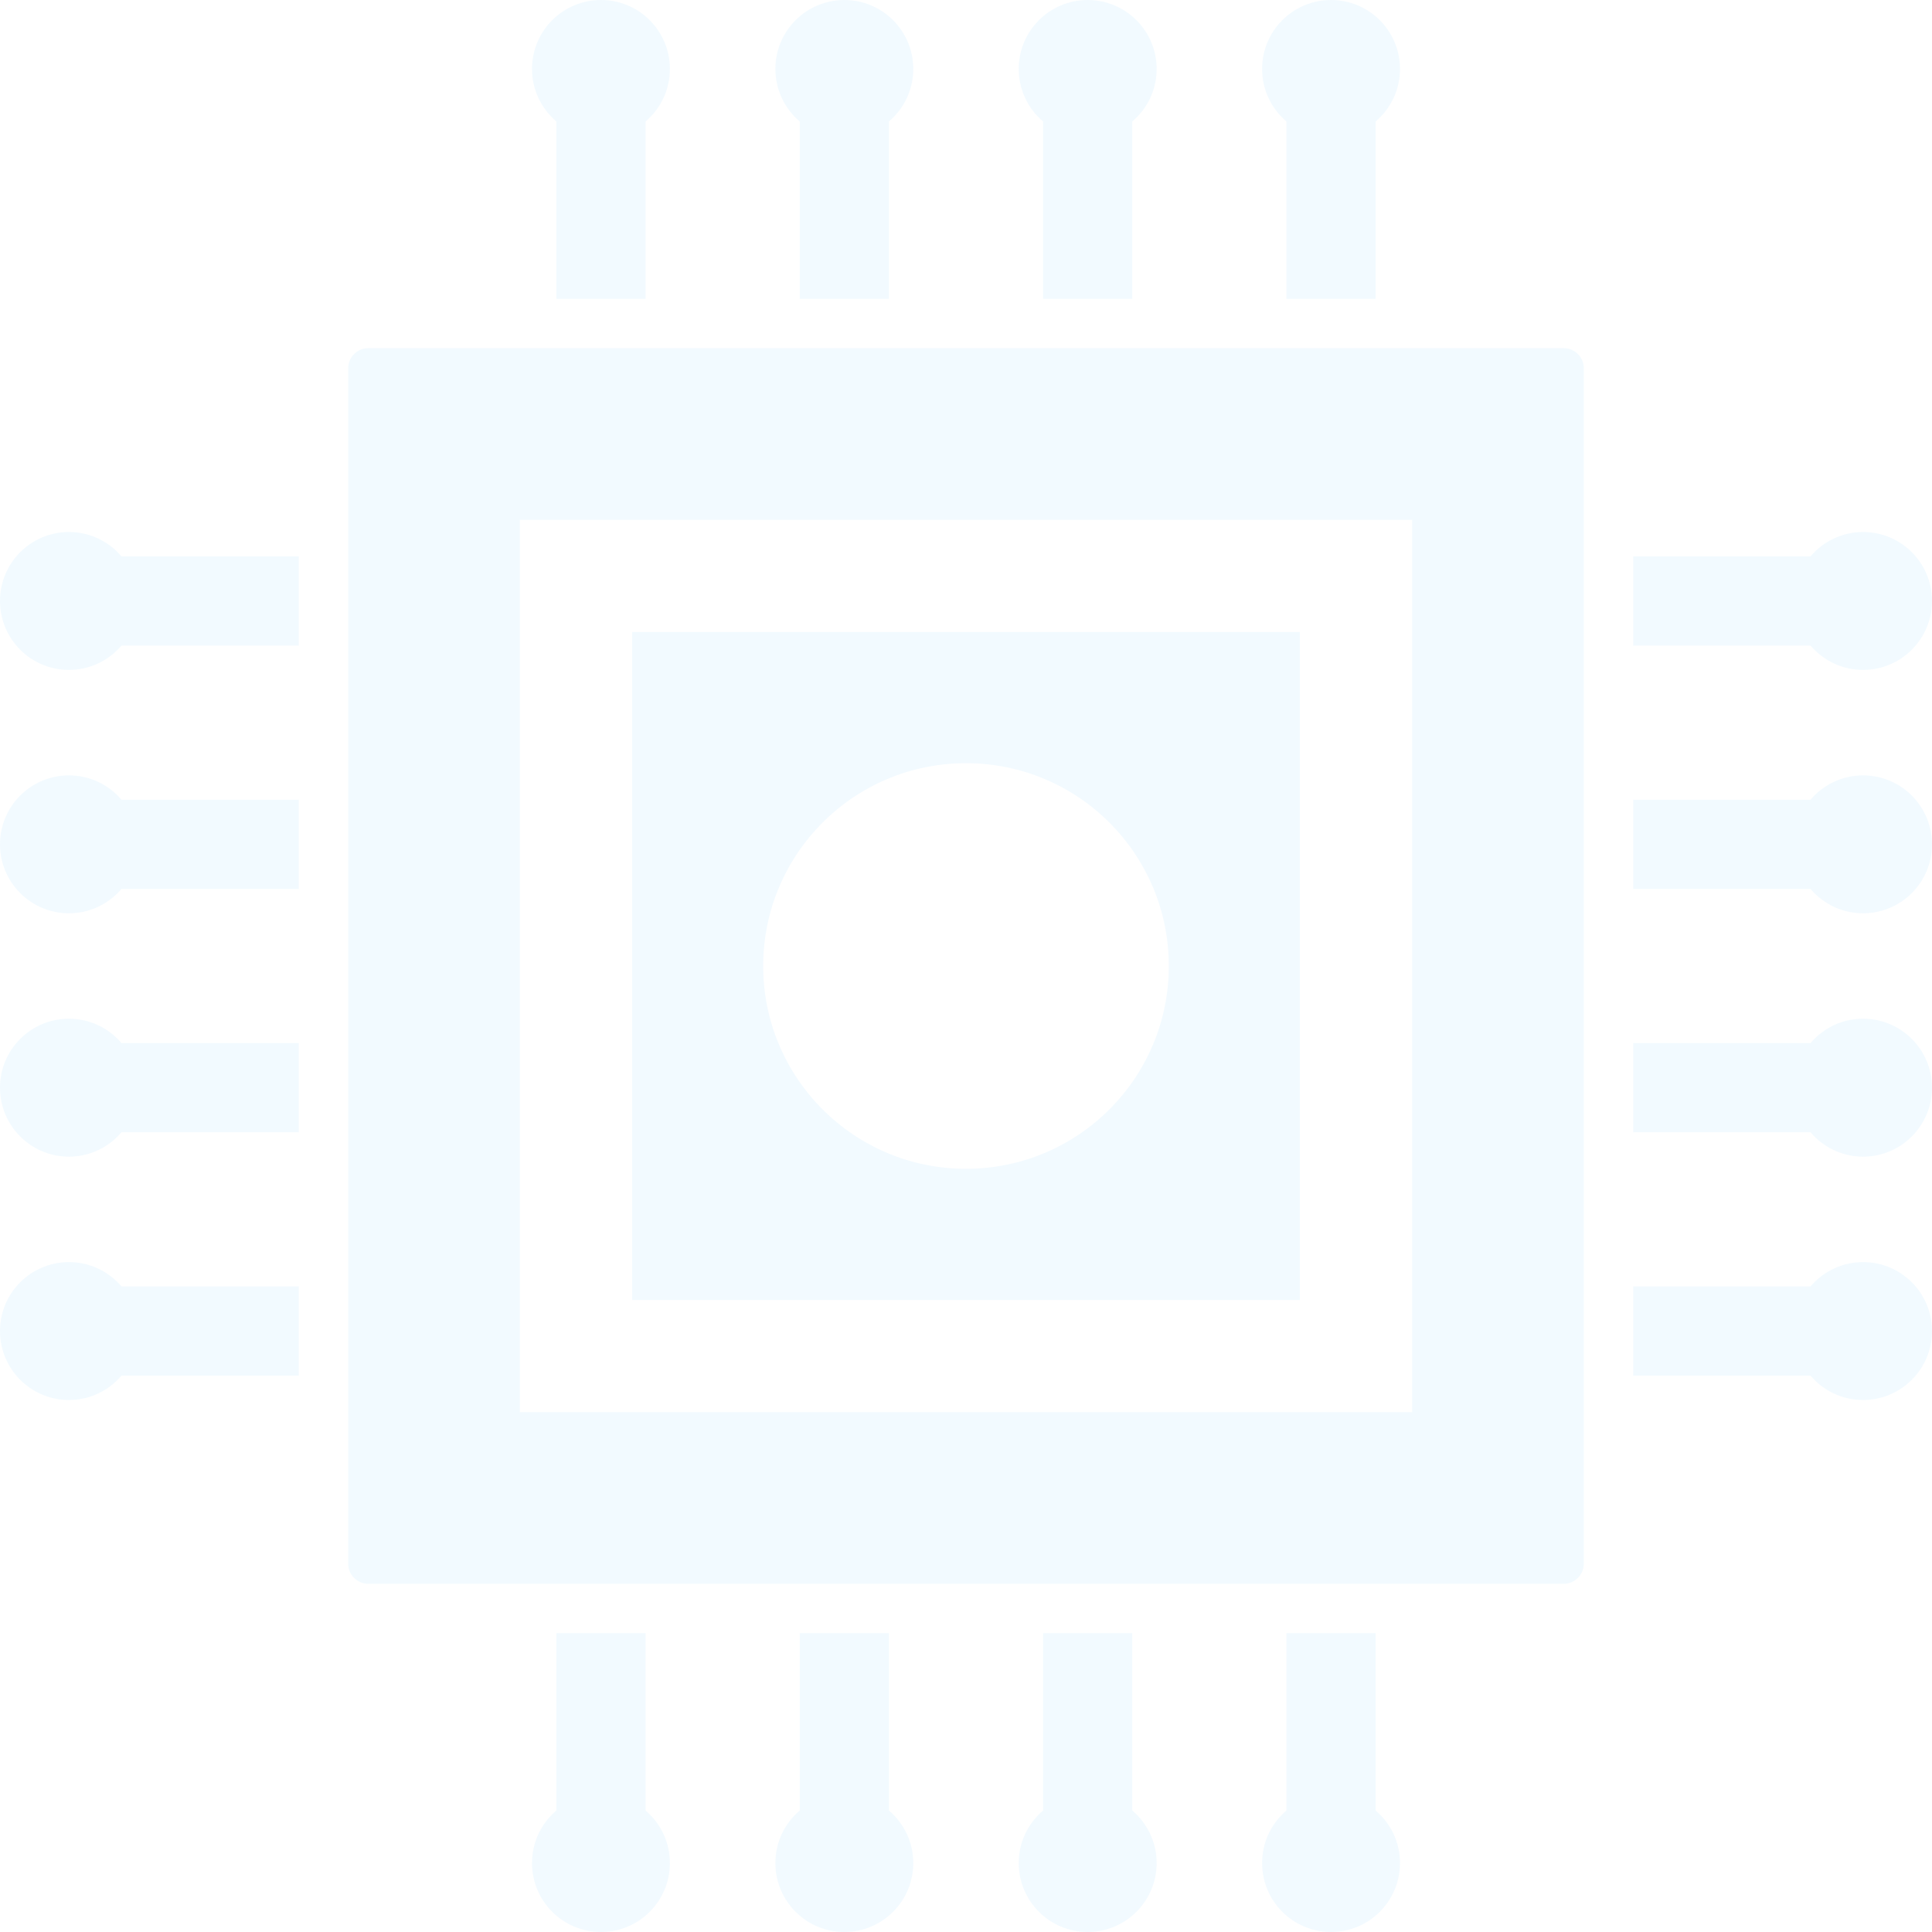 <svg xmlns="http://www.w3.org/2000/svg" width="38" height="38" viewBox="0 0 38 38" fill="none"><path d="M6.848 7.246V30.754C6.848 30.974 7.026 31.152 7.247 31.152H30.753C30.974 31.152 31.152 30.974 31.152 30.754V7.246C31.152 7.026 30.974 6.847 30.753 6.847H7.247C7.026 6.847 6.848 7.026 6.848 7.246ZM10.225 10.225H27.775V27.775H10.225V10.225ZM12.432 25.568H25.568V12.432H12.432V25.568ZM19 15.011C21.203 15.011 22.989 16.797 22.989 19C22.989 21.203 21.203 22.989 19 22.989C16.797 22.989 15.011 21.203 15.011 19C15.011 16.797 16.797 15.011 19 15.011ZM10.943 5.877V2.389C10.65 2.141 10.464 1.77 10.464 1.356C10.464 0.607 11.071 0 11.82 0C12.569 0 13.176 0.607 13.176 1.356C13.176 1.77 12.99 2.141 12.698 2.389V5.877H10.943ZM15.729 5.877V2.389C15.437 2.141 15.251 1.77 15.251 1.356C15.251 0.607 15.858 0 16.607 0C17.356 0 17.963 0.607 17.963 1.356C17.963 1.77 17.777 2.141 17.484 2.389V5.877H15.729ZM20.516 5.877V2.389C20.223 2.141 20.037 1.77 20.037 1.356C20.037 0.607 20.644 0 21.393 0C22.142 0 22.75 0.607 22.75 1.356C22.75 1.77 22.563 2.141 22.271 2.389V5.877H20.516ZM25.302 5.877V2.389C25.01 2.141 24.824 1.77 24.824 1.356C24.824 0.607 25.431 0 26.18 0C26.929 0 27.536 0.607 27.536 1.356C27.536 1.77 27.35 2.141 27.057 2.389V5.877H25.302ZM27.057 32.123V35.611C27.35 35.859 27.536 36.23 27.536 36.644C27.536 37.393 26.929 38 26.18 38C25.431 38 24.824 37.393 24.824 36.644C24.824 36.23 25.01 35.859 25.302 35.611V32.123H27.057ZM22.271 32.123V35.611C22.563 35.859 22.75 36.23 22.75 36.644C22.75 37.393 22.142 38 21.393 38C20.644 38 20.037 37.393 20.037 36.644C20.037 36.23 20.223 35.859 20.516 35.611V32.123H22.271ZM17.484 32.123V35.611C17.777 35.859 17.963 36.23 17.963 36.644C17.963 37.393 17.356 38 16.607 38C15.858 38 15.251 37.393 15.251 36.644C15.251 36.23 15.437 35.859 15.729 35.611V32.123H17.484ZM12.698 32.123V35.611C12.99 35.859 13.176 36.23 13.176 36.644C13.176 37.393 12.569 38 11.82 38C11.071 38 10.464 37.393 10.464 36.644C10.464 36.23 10.65 35.859 10.943 35.611V32.123H12.698ZM32.123 10.943H35.611C35.859 10.65 36.23 10.464 36.644 10.464C37.393 10.464 38 11.071 38 11.82C38 12.569 37.393 13.176 36.644 13.176C36.23 13.176 35.859 12.99 35.611 12.698H32.123V10.943ZM38 16.607C38 17.356 37.393 17.963 36.644 17.963C36.23 17.963 35.859 17.777 35.611 17.484H32.123V15.729H35.611C35.859 15.437 36.23 15.251 36.644 15.251C37.393 15.251 38 15.858 38 16.607ZM38 21.393C38 22.142 37.393 22.75 36.644 22.75C36.23 22.75 35.859 22.563 35.611 22.271H32.123V20.516H35.611C35.859 20.223 36.23 20.037 36.644 20.037C37.393 20.037 38 20.644 38 21.393ZM35.611 27.057H32.123V25.302H35.611C35.859 25.01 36.23 24.824 36.644 24.824C37.393 24.824 38 25.431 38 26.18C38 26.929 37.393 27.536 36.644 27.536C36.23 27.536 35.859 27.35 35.611 27.057ZM0 26.18C0 25.431 0.607 24.824 1.356 24.824C1.77 24.824 2.141 25.01 2.389 25.302H5.877V27.057H2.389C2.141 27.35 1.77 27.536 1.356 27.536C0.607 27.536 0 26.929 0 26.18ZM0 21.393C0 20.644 0.607 20.037 1.356 20.037C1.77 20.037 2.141 20.223 2.389 20.516H5.877V22.271H2.389C2.141 22.563 1.77 22.75 1.356 22.75C0.607 22.75 0 22.142 0 21.393ZM0 16.607C0 15.858 0.607 15.251 1.356 15.251C1.77 15.251 2.141 15.437 2.389 15.729H5.877V17.484H2.389C2.141 17.777 1.77 17.963 1.356 17.963C0.607 17.963 0 17.356 0 16.607ZM0 11.82C0 11.071 0.607 10.464 1.356 10.464C1.77 10.464 2.141 10.65 2.389 10.943H5.877V12.698H2.389C2.141 12.99 1.77 13.176 1.356 13.176C0.607 13.176 0 12.569 0 11.82Z" fill="#D4ECFF" fill-opacity="0.3"></path></svg>